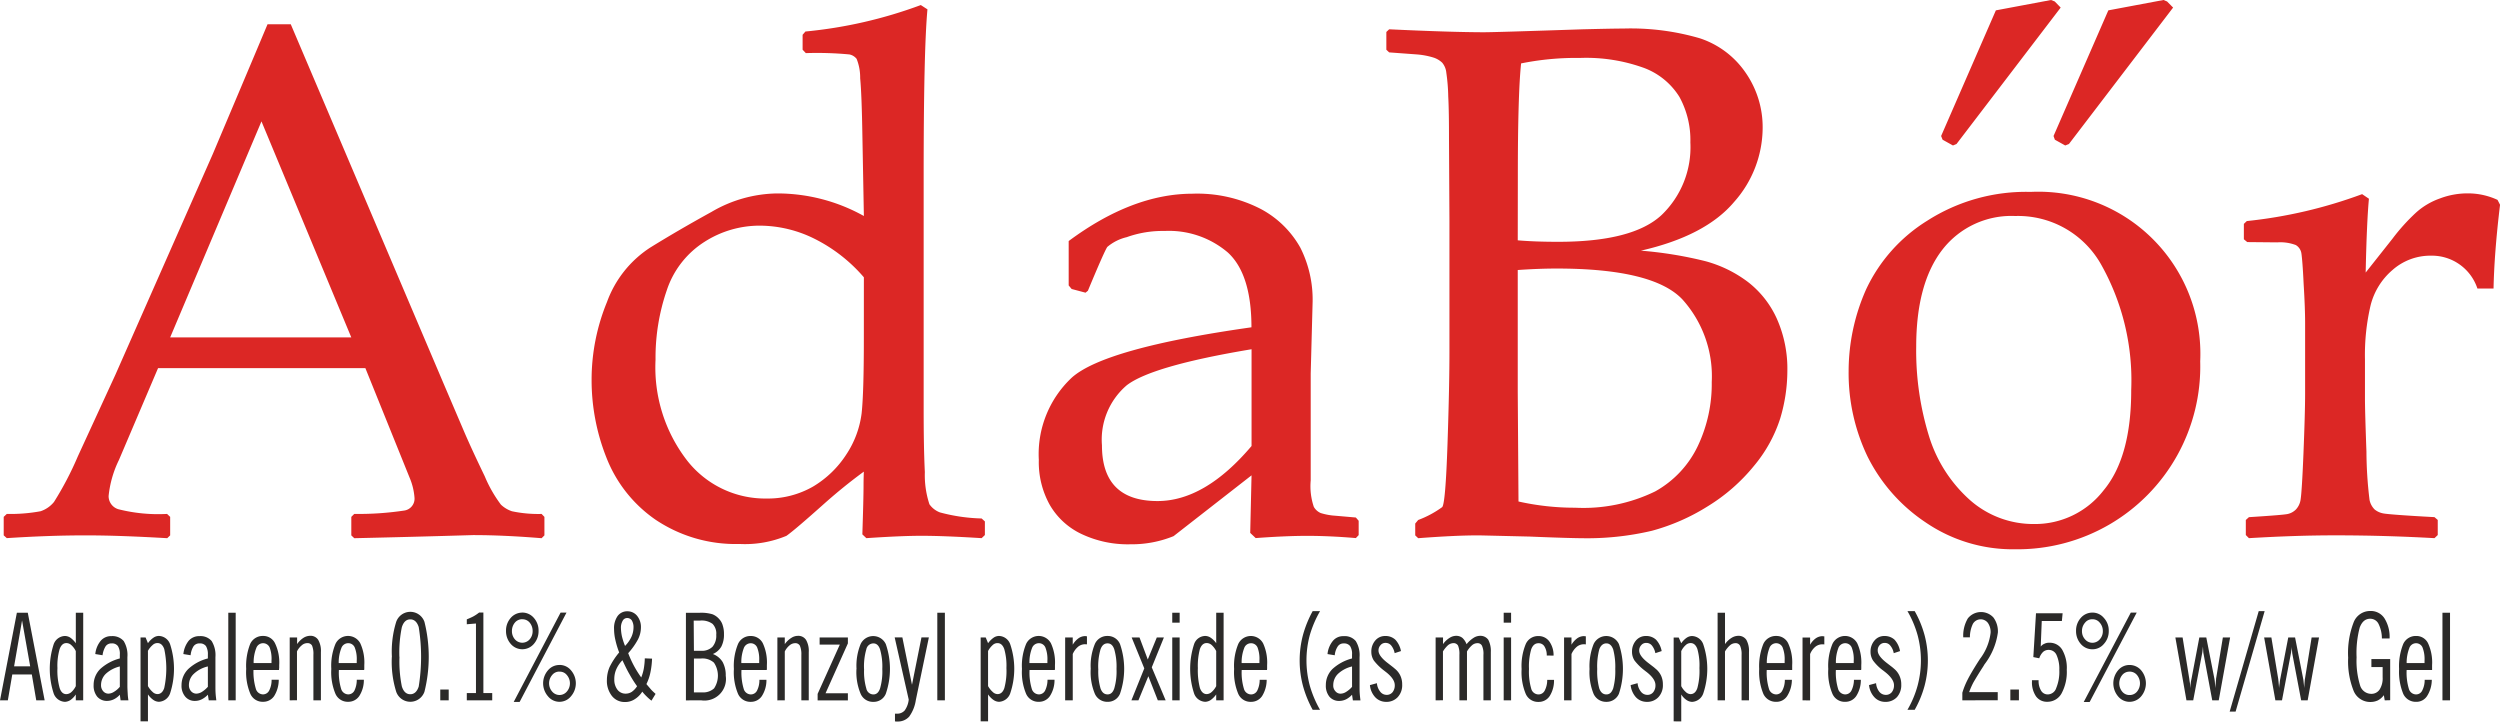 <svg id="_121619094039_adabor" data-name="121619094039_adabor" xmlns="http://www.w3.org/2000/svg" width="197.908" height="57.117" viewBox="0 0 197.908 57.117">
  <g id="_325338064">
    <path id="Path_3400" data-name="Path 3400" d="M125.832,4134.58a4.692,4.692,0,0,1,.328-1.98,1.105,1.105,0,0,1,2,.012,6.246,6.246,0,0,1,0,3.925,1.057,1.057,0,0,1-1,.644,1.081,1.081,0,0,1-1.007-.632A4.594,4.594,0,0,1,125.832,4134.58Zm.609,0h0a5.221,5.221,0,0,0,.164,1.546c.117.316.3.468.562.468s.422-.164.539-.48a5.294,5.294,0,0,0,.164-1.535,5.444,5.444,0,0,0-.164-1.546c-.117-.316-.293-.48-.539-.48s-.445.153-.562.469A5.307,5.307,0,0,0,126.441,4134.58Zm-2.624,2.483h0v-4.979h.586v.574a1.7,1.7,0,0,1,.469-.516.944.944,0,0,1,.539-.164l.059.012h.07v.645l-.07-.012h-.059a.89.89,0,0,0-.574.188,1.583,1.583,0,0,0-.433.585v3.667Zm-1.371-3.549h0a1.314,1.314,0,0,0-.187-.726.53.53,0,0,0-.469-.247c-.269,0-.457.165-.574.481a4.9,4.9,0,0,0-.176,1.558,4.8,4.8,0,0,0,.176,1.558.6.6,0,0,0,.574.457.55.55,0,0,0,.492-.3,1.8,1.8,0,0,0,.2-.854h.539a2.288,2.288,0,0,1-.34,1.276,1.027,1.027,0,0,1-.89.469,1.058,1.058,0,0,1-1.007-.632,4.42,4.42,0,0,1-.328-1.968,4.513,4.513,0,0,1,.328-1.98,1.058,1.058,0,0,1,1.007-.632,1.038,1.038,0,0,1,.855.422,1.861,1.861,0,0,1,.34,1.125Zm-3.409,3.549h0v-4.979h.586v4.979Zm0-6.15h0v-.785h.586v.785Zm-5.388,6.15h0v-4.979h.586v.527a1.809,1.809,0,0,1,.515-.492.964.964,0,0,1,.527-.164.778.778,0,0,1,.492.164,1.3,1.3,0,0,1,.328.5,2.3,2.3,0,0,1,.551-.5.964.964,0,0,1,.527-.164.757.757,0,0,1,.644.316,1.913,1.913,0,0,1,.2.972v3.819h-.586v-3.6a1.534,1.534,0,0,0-.117-.726.379.379,0,0,0-.363-.2.657.657,0,0,0-.422.165,1.96,1.96,0,0,0-.4.492v3.866h-.6v-3.6a1.742,1.742,0,0,0-.105-.726.4.4,0,0,0-.375-.2.708.708,0,0,0-.422.165,2.257,2.257,0,0,0-.4.492v3.866Zm-5.2-1.207h0l.551-.152a1.241,1.241,0,0,0,.269.679.636.636,0,0,0,.5.246.589.589,0,0,0,.469-.21.852.852,0,0,0,.176-.562c0-.34-.258-.715-.8-1.113l-.012-.012a4.307,4.307,0,0,1-.843-.82,1.255,1.255,0,0,1-.2-.691,1.321,1.321,0,0,1,.316-.9,1.006,1.006,0,0,1,.785-.352,1.128,1.128,0,0,1,.8.293,1.812,1.812,0,0,1,.445.9l-.5.164a1.347,1.347,0,0,0-.269-.6.559.559,0,0,0-.445-.211.49.49,0,0,0-.4.176.6.6,0,0,0-.164.433q0,.439.773,1.019c.223.176.4.305.515.41a1.554,1.554,0,0,1,.445.563,1.616,1.616,0,0,1,.141.691,1.379,1.379,0,0,1-.351,1,1.2,1.2,0,0,1-.925.375,1.168,1.168,0,0,1-.855-.363A1.621,1.621,0,0,1,108.448,4135.857Zm-1.417.761h0a1.678,1.678,0,0,1-.469.363,1.255,1.255,0,0,1-.539.129.986.986,0,0,1-.785-.339,1.375,1.375,0,0,1-.281-.914,1.771,1.771,0,0,1,.527-1.277,3.639,3.639,0,0,1,1.546-.832v-.3a1.14,1.14,0,0,0-.152-.679.584.584,0,0,0-.5-.211.538.538,0,0,0-.469.223,1.48,1.48,0,0,0-.246.714l-.574-.094a1.94,1.94,0,0,1,.433-1.054,1.049,1.049,0,0,1,.843-.364,1.133,1.133,0,0,1,.961.387,2.13,2.13,0,0,1,.3,1.277v2.272c0,.2,0,.386.012.574s.035.386.059.574h-.6Zm0-2.237h0a2.448,2.448,0,0,0-1.1.574,1.241,1.241,0,0,0-.387.9.647.647,0,0,0,.164.48.521.521,0,0,0,.422.2.851.851,0,0,0,.433-.141,2.018,2.018,0,0,0,.469-.4Zm-2.53,3.432h-.586a8.713,8.713,0,0,1-.773-1.91,7.869,7.869,0,0,1,0-3.995,8.719,8.719,0,0,1,.773-1.909h.586a8.6,8.6,0,0,0-.82,1.921,7.733,7.733,0,0,0,0,3.959A8.46,8.46,0,0,0,104.5,4137.813Zm-6.208-3.7H99.7v-.2a2.53,2.53,0,0,0-.152-1.042.555.555,0,0,0-.527-.328.565.565,0,0,0-.527.387A3.087,3.087,0,0,0,98.292,4134.112Zm1.429,1.324h.551a2.437,2.437,0,0,1-.363,1.288,1.038,1.038,0,0,1-.879.457,1.058,1.058,0,0,1-1.007-.632,4.42,4.42,0,0,1-.328-1.968,4.512,4.512,0,0,1,.328-1.98,1.1,1.1,0,0,1,1.968-.047,3.63,3.63,0,0,1,.316,1.722v.234a.669.669,0,0,1-.012.152h-2a4.455,4.455,0,0,0,.176,1.488.6.6,0,0,0,.562.445.55.55,0,0,0,.492-.3A1.95,1.95,0,0,0,99.721,4135.436Zm-3.444.5h0v-2.776a1.7,1.7,0,0,0-.363-.48.6.6,0,0,0-.387-.153c-.246,0-.422.153-.539.469a5.159,5.159,0,0,0-.164,1.511,5.615,5.615,0,0,0,.164,1.582c.117.316.293.48.539.48a.62.62,0,0,0,.387-.164A1.593,1.593,0,0,0,96.278,4135.939Zm.586,1.125h-.586v-.469a1.855,1.855,0,0,1-.422.434.842.842,0,0,1-.445.152.977.977,0,0,1-.89-.679,6.286,6.286,0,0,1,0-3.866.951.951,0,0,1,.879-.668.8.8,0,0,1,.445.141,1.691,1.691,0,0,1,.433.433v-2.413h.586Zm-4.065,0h0v-4.979h.586v4.979Zm0-6.15h0v-.785h.586v.785Zm-3.233,6.15h0l1.019-2.53-1-2.448h.621l.656,1.746.715-1.746h.562l-.961,2.367,1.1,2.612h-.621l-.75-1.91-.785,1.91Zm-3.221-2.483h0a4.512,4.512,0,0,1,.328-1.98,1.069,1.069,0,0,1,1.007-.632,1.048,1.048,0,0,1,.984.644,6.034,6.034,0,0,1,0,3.925,1.031,1.031,0,0,1-.984.644,1.069,1.069,0,0,1-1.007-.632A4.42,4.42,0,0,1,86.344,4134.58Zm.6,0h0a4.769,4.769,0,0,0,.176,1.546c.117.316.293.468.562.468.246,0,.422-.164.527-.48a4.833,4.833,0,0,0,.176-1.535,4.968,4.968,0,0,0-.176-1.546c-.105-.316-.281-.48-.527-.48-.269,0-.445.153-.562.469A4.848,4.848,0,0,0,86.941,4134.58Zm-2.624,2.483h0v-4.979h.6v.574a1.7,1.7,0,0,1,.469-.516.935.935,0,0,1,.527-.164l.07.012h.059v.645l-.059-.012h-.07a.88.88,0,0,0-.562.188,1.583,1.583,0,0,0-.433.585v3.667Zm-2.823-2.952h1.417v-.2a2.493,2.493,0,0,0-.164-1.042.555.555,0,0,0-.527-.328.576.576,0,0,0-.527.387A3.087,3.087,0,0,0,81.494,4134.112Zm1.429,1.324h.551a2.335,2.335,0,0,1-.363,1.288,1.038,1.038,0,0,1-.879.457,1.058,1.058,0,0,1-1.007-.632,4.42,4.42,0,0,1-.328-1.968,4.513,4.513,0,0,1,.328-1.98,1.1,1.1,0,0,1,1.968-.047,3.63,3.63,0,0,1,.316,1.722v.234a.668.668,0,0,1-.012.152h-2a4.455,4.455,0,0,0,.176,1.488.6.6,0,0,0,.562.445.55.55,0,0,0,.492-.3A1.95,1.95,0,0,0,82.924,4135.436Zm-5.295,3.291h0v-6.642h.4l.187.457a1.9,1.9,0,0,1,.433-.433.763.763,0,0,1,.433-.141.976.976,0,0,1,.89.668,6.064,6.064,0,0,1,0,3.866.989.989,0,0,1-.89.679.81.81,0,0,1-.445-.152,1.658,1.658,0,0,1-.422-.434v2.132Zm.586-5.564h0v2.776a1.825,1.825,0,0,0,.375.469.567.567,0,0,0,.375.164c.246,0,.433-.164.539-.48a5.2,5.2,0,0,0,.164-1.582A4.781,4.781,0,0,0,79.5,4133c-.117-.316-.293-.469-.539-.469a.55.55,0,0,0-.375.153A1.706,1.706,0,0,0,78.215,4133.163Zm-4.018,3.9h0v-6.935h.6v6.935Zm-3.374-4.979h.609l.761,3.749.75-3.749h.586L72.5,4137.04a2.963,2.963,0,0,1-.527,1.312,1.193,1.193,0,0,1-.937.386h-.117l-.07-.012v-.609H71a.78.78,0,0,0,.621-.258,1.787,1.787,0,0,0,.316-.855Zm-3.022,2.5h0a4.512,4.512,0,0,1,.328-1.98,1.1,1.1,0,0,1,1.991.012,6.035,6.035,0,0,1,0,3.925,1.031,1.031,0,0,1-.984.644,1.058,1.058,0,0,1-1.007-.632A4.42,4.42,0,0,1,67.8,4134.58Zm.6,0h0a4.769,4.769,0,0,0,.176,1.546.576.576,0,0,0,.562.468c.246,0,.422-.164.527-.48a4.833,4.833,0,0,0,.176-1.535,4.967,4.967,0,0,0-.176-1.546c-.105-.316-.281-.48-.527-.48a.577.577,0,0,0-.562.469A4.847,4.847,0,0,0,68.4,4134.58Zm-3.678,2.483h0v-.515l1.757-3.9H64.884v-.562h2.237v.468l-1.769,3.948h1.769v.562Zm-3.186,0h0v-4.979h.586v.527a1.808,1.808,0,0,1,.515-.492.964.964,0,0,1,.527-.164.725.725,0,0,1,.644.328,1.742,1.742,0,0,1,.211.96v3.819h-.586v-3.6a1.7,1.7,0,0,0-.117-.726.4.4,0,0,0-.375-.2.692.692,0,0,0-.445.176,1.458,1.458,0,0,0-.375.48v3.866Zm-2.847-2.952H60.1v-.2a2.493,2.493,0,0,0-.164-1.042.555.555,0,0,0-.527-.328.588.588,0,0,0-.527.387A3.087,3.087,0,0,0,58.687,4134.112Zm1.429,1.324h.551a2.335,2.335,0,0,1-.363,1.288,1.038,1.038,0,0,1-.879.457,1.07,1.07,0,0,1-1.007-.632,4.42,4.42,0,0,1-.328-1.968,4.512,4.512,0,0,1,.328-1.98,1.07,1.07,0,0,1,1.007-.632,1.054,1.054,0,0,1,.961.585,3.63,3.63,0,0,1,.316,1.722v.234a.668.668,0,0,1-.012.152h-2a4.455,4.455,0,0,0,.176,1.488.6.6,0,0,0,.562.445.55.55,0,0,0,.492-.3A1.8,1.8,0,0,0,60.116,4135.436Zm-5.822,1.628h0v-6.935h1.113a3.166,3.166,0,0,1,.984.118,1.379,1.379,0,0,1,.551.4,1.213,1.213,0,0,1,.269.5,2.118,2.118,0,0,1,.094.679,2.044,2.044,0,0,1-.211.984,1.424,1.424,0,0,1-.668.585,1.551,1.551,0,0,1,.773.633,2.2,2.2,0,0,1,.246,1.089,1.707,1.707,0,0,1-1.945,1.944Zm.633-3.924H55.5a1.19,1.19,0,0,0,.9-.316,1.337,1.337,0,0,0,.3-.949,1.092,1.092,0,0,0-.293-.867,1.452,1.452,0,0,0-1-.258h-.492Zm0,3.292h.633a1.284,1.284,0,0,0,.961-.316,1.828,1.828,0,0,0-.012-2.038,1.355,1.355,0,0,0-1.007-.328h-.574Zm-3.034.117h0l-.328.539a3.643,3.643,0,0,1-.387-.34,3.343,3.343,0,0,1-.34-.375,1.871,1.871,0,0,1-.633.621,1.353,1.353,0,0,1-.75.2,1.27,1.27,0,0,1-1.031-.492,1.93,1.93,0,0,1-.387-1.253,2.645,2.645,0,0,1,.211-1.019,5.677,5.677,0,0,1,.761-1.16,6.649,6.649,0,0,1-.3-.984,3.885,3.885,0,0,1-.105-.867,1.662,1.662,0,0,1,.281-1.031.931.931,0,0,1,.785-.375.973.973,0,0,1,.761.363,1.4,1.4,0,0,1,.3.926,2.093,2.093,0,0,1-.234.937,5.471,5.471,0,0,1-.773,1.089,8.172,8.172,0,0,0,1.031,1.921,3.553,3.553,0,0,0,.2-.679,5.546,5.546,0,0,0,.082-.832l.574.023a6.177,6.177,0,0,1-.129,1.089,3.751,3.751,0,0,1-.316.925c.094.117.211.246.328.387S51.753,4136.419,51.893,4136.548Zm-1.464-.6h0a9.412,9.412,0,0,1-.6-.949c-.2-.34-.375-.715-.562-1.113a2.424,2.424,0,0,0-.48.7,1.922,1.922,0,0,0-.164.809,1.291,1.291,0,0,0,.246.82.794.794,0,0,0,.656.316.879.879,0,0,0,.48-.141A1.552,1.552,0,0,0,50.429,4135.951Zm-.949-3.2h0a2.6,2.6,0,0,0,.5-.715,1.827,1.827,0,0,0,.164-.738,1.034,1.034,0,0,0-.129-.551.433.433,0,0,0-.363-.2.4.4,0,0,0-.363.211,1.085,1.085,0,0,0-.141.586,3.458,3.458,0,0,0,.082.667A5.471,5.471,0,0,0,49.48,4132.753Zm-5.189,1.511h0a1.161,1.161,0,0,1,.9.422,1.568,1.568,0,0,1,0,2.062,1.167,1.167,0,0,1-1.816,0,1.568,1.568,0,0,1,0-2.062A1.167,1.167,0,0,1,44.291,4134.264Zm0,.527h0a.716.716,0,0,0-.586.27,1,1,0,0,0,0,1.312.758.758,0,0,0,1.16,0,1,1,0,0,0,0-1.312A.709.709,0,0,0,44.291,4134.791Zm-2.952-4.674h0a1.2,1.2,0,0,1,.914.421,1.509,1.509,0,0,1,.375,1.031,1.527,1.527,0,0,1-.375,1.031,1.2,1.2,0,0,1-1.827,0,1.527,1.527,0,0,1-.375-1.031,1.509,1.509,0,0,1,.375-1.031A1.2,1.2,0,0,1,41.339,4130.117Zm0,.527h0a.747.747,0,0,0-.586.269,1.031,1.031,0,0,0-.234.667.978.978,0,0,0,.234.656.772.772,0,0,0,1.171,0,.978.978,0,0,0,.234-.656,1.031,1.031,0,0,0-.234-.667A.731.731,0,0,0,41.339,4130.645Zm-.679,6.548h0l3.713-7.075h.469l-3.713,7.075Zm-3.713-.129h0v-.574h.726v-5.506l-.726.059v-.387c.2-.082.387-.164.539-.246a3.063,3.063,0,0,0,.433-.292h.34v6.373h.7v.574Zm-2.1,0h0v-.855h.668v.855Zm-3.83-3.444h0a7.9,7.9,0,0,1,.34-2.764,1.184,1.184,0,0,1,2.237,0,11.418,11.418,0,0,1,0,5.529,1.184,1.184,0,0,1-2.237,0A7.94,7.94,0,0,1,31.019,4133.619Zm.6,0h0a9.961,9.961,0,0,0,.187,2.343c.129.41.351.621.668.621s.539-.211.668-.609a14.883,14.883,0,0,0,0-4.709c-.129-.4-.351-.609-.668-.609s-.539.211-.668.621A9.954,9.954,0,0,0,31.616,4133.619Zm-4.8.493h1.417v-.2a2.493,2.493,0,0,0-.164-1.042.555.555,0,0,0-.527-.328.576.576,0,0,0-.527.387A3.087,3.087,0,0,0,26.813,4134.112Zm1.429,1.324h.551a2.335,2.335,0,0,1-.363,1.288,1.038,1.038,0,0,1-.879.457,1.058,1.058,0,0,1-1.007-.632,4.42,4.42,0,0,1-.328-1.968,4.513,4.513,0,0,1,.328-1.98,1.1,1.1,0,0,1,1.968-.047,3.63,3.63,0,0,1,.316,1.722v.234a.668.668,0,0,1-.012.152h-2a4.455,4.455,0,0,0,.176,1.488.6.6,0,0,0,.562.445.55.55,0,0,0,.492-.3A1.95,1.95,0,0,0,28.243,4135.436Zm-5.318,1.628h0v-4.979h.586v.527a1.788,1.788,0,0,1,.5-.492,1.033,1.033,0,0,1,.539-.164.719.719,0,0,1,.633.328,1.742,1.742,0,0,1,.211.96v3.819H24.81v-3.6a1.741,1.741,0,0,0-.105-.726.4.4,0,0,0-.387-.2.663.663,0,0,0-.433.176,1.458,1.458,0,0,0-.375.48v3.866Zm-2.847-2.952h1.406v-.2a2.53,2.53,0,0,0-.152-1.042.569.569,0,0,0-1.054.059A3.087,3.087,0,0,0,20.078,4134.112Zm1.417,1.324h.562a2.436,2.436,0,0,1-.363,1.288,1.038,1.038,0,0,1-.879.457,1.058,1.058,0,0,1-1.007-.632,4.42,4.42,0,0,1-.328-1.968,4.721,4.721,0,0,1,.316-1.98,1.086,1.086,0,0,1,1.019-.632,1.025,1.025,0,0,1,.949.585,3.475,3.475,0,0,1,.328,1.722v.234a.668.668,0,0,0-.012.152H20.066a4.711,4.711,0,0,0,.187,1.488.6.6,0,0,0,.562.445.55.55,0,0,0,.492-.3A1.811,1.811,0,0,0,21.5,4135.436Zm-3.432,1.628h0v-6.935h.586v6.935Zm-1.617-.445h0a1.724,1.724,0,0,1-.48.363,1.167,1.167,0,0,1-.527.129.97.97,0,0,1-.785-.339,1.319,1.319,0,0,1-.293-.914,1.782,1.782,0,0,1,.539-1.277,3.569,3.569,0,0,1,1.546-.832v-.3a1.235,1.235,0,0,0-.152-.679.584.584,0,0,0-.5-.211.559.559,0,0,0-.48.223,1.629,1.629,0,0,0-.234.714l-.574-.094a2.03,2.03,0,0,1,.422-1.054,1.09,1.09,0,0,1,.855-.364,1.148,1.148,0,0,1,.961.387,2.13,2.13,0,0,1,.3,1.277v2.272c0,.2,0,.386.012.574s.035.386.059.574h-.6Zm0-2.237h0a2.387,2.387,0,0,0-1.1.574,1.21,1.21,0,0,0-.4.9.7.7,0,0,0,.164.48.555.555,0,0,0,.422.2.888.888,0,0,0,.445-.141,2.29,2.29,0,0,0,.469-.4Zm-5.33,4.345h0v-6.642h.4l.187.457a1.693,1.693,0,0,1,.433-.433.763.763,0,0,1,.433-.141.976.976,0,0,1,.89.668,6.286,6.286,0,0,1,0,3.866.989.989,0,0,1-.89.679.81.81,0,0,1-.445-.152,1.658,1.658,0,0,1-.422-.434v2.132Zm.586-5.564h0v2.776a1.825,1.825,0,0,0,.375.469.567.567,0,0,0,.375.164c.246,0,.433-.164.539-.48a7.367,7.367,0,0,0,0-3.092c-.117-.316-.293-.469-.539-.469a.55.55,0,0,0-.375.153A1.706,1.706,0,0,0,11.7,4133.163Zm-2.226,3.456h0a1.526,1.526,0,0,1-.469.363,1.256,1.256,0,0,1-.539.129,1,1,0,0,1-.785-.339,1.375,1.375,0,0,1-.281-.914,1.771,1.771,0,0,1,.527-1.277,3.712,3.712,0,0,1,1.546-.832v-.3a1.14,1.14,0,0,0-.152-.679.57.57,0,0,0-.5-.211.552.552,0,0,0-.469.223,1.777,1.777,0,0,0-.246.714l-.574-.094a1.94,1.94,0,0,1,.433-1.054,1.065,1.065,0,0,1,.843-.364,1.172,1.172,0,0,1,.972.387,2.138,2.138,0,0,1,.293,1.277v2.272c0,.2.012.386.023.574a4.539,4.539,0,0,0,.059.574H9.547Zm0-2.237h0a2.512,2.512,0,0,0-1.1.574,1.241,1.241,0,0,0-.387.9.7.7,0,0,0,.164.48.538.538,0,0,0,.422.2.851.851,0,0,0,.433-.141,1.8,1.8,0,0,0,.469-.4ZM6,4135.939H6v-2.776a1.506,1.506,0,0,0-.363-.48.557.557,0,0,0-.387-.153c-.234,0-.41.153-.527.469a4.709,4.709,0,0,0-.176,1.511,5.124,5.124,0,0,0,.176,1.582c.105.316.281.48.527.48a.623.623,0,0,0,.4-.164A1.58,1.58,0,0,0,6,4135.939Zm.586,1.125H6v-.469a1.625,1.625,0,0,1-.41.434.877.877,0,0,1-.445.152.991.991,0,0,1-.9-.679,6.286,6.286,0,0,1,0-3.866.976.976,0,0,1,.89-.668.8.8,0,0,1,.445.141,1.872,1.872,0,0,1,.422.433v-2.413h.586Zm-6.583,0H0l1.335-6.935H2.2l1.335,6.935H2.87l-.351-2.05H.972l-.351,2.05Zm1.113-2.694H2.39l-.644-3.632Z" transform="translate(0 -4081.621)" fill="#2b2a29" fill-rule="evenodd"/>
    <path id="Path_3401" data-name="Path 3401" d="M11084.264,4136.075v-6.935h.6v6.935Zm-2.835-2.952h1.417v-.2a2.511,2.511,0,0,0-.163-1.042.552.552,0,0,0-.516-.328.566.566,0,0,0-.528.387A3.286,3.286,0,0,0,11081.429,4133.123Zm1.429,1.324h.563a2.417,2.417,0,0,1-.375,1.288,1,1,0,0,1-.866.457,1.086,1.086,0,0,1-1.02-.633,4.587,4.587,0,0,1-.328-1.968,4.686,4.686,0,0,1,.328-1.979,1.086,1.086,0,0,1,1.02-.633,1.025,1.025,0,0,1,.948.585,3.617,3.617,0,0,1,.316,1.722v.387h-2.015a4.453,4.453,0,0,0,.176,1.488.6.6,0,0,0,.574.445.535.535,0,0,0,.48-.3A1.811,1.811,0,0,0,11082.857,4134.447Zm-3.163,1.628h0l-.07-.41a1.383,1.383,0,0,1-.468.41,1.4,1.4,0,0,1-.6.129,1.416,1.416,0,0,1-1.324-.879,6.3,6.3,0,0,1-.433-2.624,6.744,6.744,0,0,1,.433-2.8,1.4,1.4,0,0,1,1.324-.9,1.281,1.281,0,0,1,1.112.574,2.768,2.768,0,0,1,.411,1.6h-.61a2.612,2.612,0,0,0-.269-1.16.728.728,0,0,0-.656-.4c-.387,0-.655.233-.831.7a7.855,7.855,0,0,0-.247,2.354,6.6,6.6,0,0,0,.271,2.2.927.927,0,0,0,.89.691.772.772,0,0,0,.668-.352,1.643,1.643,0,0,0,.233-.96v-.808h-.89v-.632h1.487v3.256Zm-8.656,0h0l-.89-4.979h.573l.539,3.268c.012.083.023.188.035.316s.023.258.035.422a3.482,3.482,0,0,1,.047-.387,2.637,2.637,0,0,1,.047-.339l.632-3.28h.54l.644,3.28a2.62,2.62,0,0,1,.035.269c.012.118.035.27.047.458.012-.258.023-.434.035-.539a1.548,1.548,0,0,1,.023-.2l.527-3.268h.586l-.9,4.979h-.515l-.7-3.69c-.012-.059-.012-.141-.023-.234s-.012-.2-.012-.328a2.162,2.162,0,0,1-.047.339,1.771,1.771,0,0,1-.035.223l-.7,3.69Zm-3.619.89h0l2.3-7.954h.469l-2.3,7.954Zm-3.421-.89h0l-.878-4.979h.573l.528,3.268c.011.083.022.188.047.316s.022.258.034.422c.012-.141.023-.27.035-.387s.035-.234.059-.339l.621-3.28h.551l.645,3.28a2.62,2.62,0,0,1,.035.269q.018.177.035.458c.023-.258.035-.434.046-.539s.013-.164.013-.2l.538-3.268h.574l-.9,4.979h-.515l-.69-3.69a1.2,1.2,0,0,1-.024-.234c-.011-.094-.011-.2-.023-.328-.011.14-.023.246-.034.339a1.977,1.977,0,0,1-.035.223l-.7,3.69Zm-4.5-2.8h0a1.2,1.2,0,0,1,.913.422,1.6,1.6,0,0,1,0,2.062,1.211,1.211,0,0,1-.913.433,1.177,1.177,0,0,1-.913-.433,1.6,1.6,0,0,1,0-2.062A1.165,1.165,0,0,1,11059.5,4133.275Zm0,.527h0a.732.732,0,0,0-.586.27,1.038,1.038,0,0,0,0,1.312.732.732,0,0,0,.586.27.748.748,0,0,0,.586-.27,1.035,1.035,0,0,0,0-1.312A.748.748,0,0,0,11059.5,4133.8Zm-2.951-4.674h0a1.167,1.167,0,0,1,.913.421,1.463,1.463,0,0,1,.387,1.031,1.484,1.484,0,0,1-.387,1.031,1.167,1.167,0,0,1-.913.421,1.2,1.2,0,0,1-.914-.421,1.53,1.53,0,0,1-.375-1.031,1.507,1.507,0,0,1,.375-1.031A1.2,1.2,0,0,1,11056.549,4129.129Zm0,.527h0a.709.709,0,0,0-.575.269.985.985,0,0,0-.245.668.935.935,0,0,0,.245.656.76.76,0,0,0,1.16,0,.931.931,0,0,0,.246-.656.981.981,0,0,0-.246-.668A.715.715,0,0,0,11056.549,4129.656Zm-.681,6.548h0l3.726-7.075h.469l-3.726,7.075Zm-4.1-1.722h.527a1.473,1.473,0,0,0,.2.831.6.6,0,0,0,.539.293.713.713,0,0,0,.655-.5,3.378,3.378,0,0,0,.246-1.441,2.655,2.655,0,0,0-.222-1.183.668.668,0,0,0-.621-.4.634.634,0,0,0-.445.164,1.23,1.23,0,0,0-.3.5l-.469-.094.211-3.468h2.108l-.059.609h-1.593l-.081,2.027a.677.677,0,0,1,.291-.223.79.79,0,0,1,.388-.082,1.144,1.144,0,0,1,1.019.551,2.89,2.89,0,0,1,.363,1.593,3.567,3.567,0,0,1-.41,1.862,1.271,1.271,0,0,1-1.137.668,1.053,1.053,0,0,1-.89-.433,1.961,1.961,0,0,1-.316-1.2Zm-1.71,1.593h0v-.855h.679v.855Zm-3.8,0h0v-.6a6.058,6.058,0,0,1,.4-1c.176-.352.469-.856.879-1.5.023-.035.059-.082.105-.164a4.234,4.234,0,0,0,.854-2.085,1.269,1.269,0,0,0-.21-.773.711.711,0,0,0-1.194.07,2.45,2.45,0,0,0-.235,1.066h-.527a2.691,2.691,0,0,1,.363-1.5,1.332,1.332,0,0,1,2.026-.071,1.843,1.843,0,0,1,.353,1.184,5.308,5.308,0,0,1-1.055,2.518c-.059.094-.094.164-.129.211-.34.527-.586.938-.749,1.218a5.959,5.959,0,0,0-.341.774h2.262v.644Zm-4.346.75h0a7.909,7.909,0,0,0,.809-1.933,7.73,7.73,0,0,0,0-3.959,8.038,8.038,0,0,0-.809-1.921h.574a8.223,8.223,0,0,1,.784,1.909,7.837,7.837,0,0,1,0,3.995,8.214,8.214,0,0,1-.784,1.909Zm-3.046-1.956h0l.563-.152a1.249,1.249,0,0,0,.257.68.661.661,0,0,0,.516.246.608.608,0,0,0,.469-.21.851.851,0,0,0,.176-.562c0-.34-.27-.715-.8-1.113l-.012-.012a3.767,3.767,0,0,1-.844-.82,1.255,1.255,0,0,1-.2-.691,1.319,1.319,0,0,1,.317-.9.989.989,0,0,1,.784-.352,1.145,1.145,0,0,1,.8.293,1.8,1.8,0,0,1,.434.9l-.5.165a1.238,1.238,0,0,0-.271-.6.537.537,0,0,0-.434-.211.514.514,0,0,0-.41.176.6.6,0,0,0-.151.433q0,.439.772,1.019c.223.176.4.3.516.41a1.529,1.529,0,0,1,.433.562,1.6,1.6,0,0,1,.142.691,1.425,1.425,0,0,1-.341,1,1.223,1.223,0,0,1-.937.375,1.144,1.144,0,0,1-.844-.363A1.631,1.631,0,0,1,11038.871,4134.869Zm-2.623-1.746h1.417v-.2a2.492,2.492,0,0,0-.164-1.042.555.555,0,0,0-.527-.328.577.577,0,0,0-.527.387A3.086,3.086,0,0,0,11036.248,4133.123Zm1.428,1.324h.552a2.328,2.328,0,0,1-.364,1.288,1.035,1.035,0,0,1-.878.457,1.057,1.057,0,0,1-1.007-.633,4.4,4.4,0,0,1-.329-1.968,4.491,4.491,0,0,1,.329-1.979,1.1,1.1,0,0,1,1.968-.047,3.629,3.629,0,0,1,.316,1.722v.234a.67.67,0,0,1-.012.152h-2a4.486,4.486,0,0,0,.175,1.488.6.6,0,0,0,.563.445.55.55,0,0,0,.492-.3A1.937,1.937,0,0,0,11037.676,4134.447Zm-4.064,1.628h0V4131.1h.6v.574a1.53,1.53,0,0,1,.458-.516.968.968,0,0,1,.538-.164l.071.012h.058v.645l-.058-.012h-.071a.89.89,0,0,0-.574.188,1.451,1.451,0,0,0-.422.585v3.667Zm-2.834-2.952h1.418v-.2a2.508,2.508,0,0,0-.164-1.042.552.552,0,0,0-.517-.328.565.565,0,0,0-.526.387A3.282,3.282,0,0,0,11030.777,4133.123Zm1.429,1.324h.563a2.435,2.435,0,0,1-.375,1.288,1,1,0,0,1-.867.457,1.085,1.085,0,0,1-1.019-.633,4.587,4.587,0,0,1-.328-1.968,4.686,4.686,0,0,1,.328-1.979,1.085,1.085,0,0,1,1.019-.633,1.025,1.025,0,0,1,.949.585,3.629,3.629,0,0,1,.316,1.722v.387h-2.015a4.453,4.453,0,0,0,.176,1.488.6.6,0,0,0,.573.445.536.536,0,0,0,.481-.3A1.788,1.788,0,0,0,11032.206,4134.447Zm-5.318,1.628h0v-6.935h.586v2.483a1.817,1.817,0,0,1,.516-.492,1.03,1.03,0,0,1,.539-.164.736.736,0,0,1,.633.316,1.8,1.8,0,0,1,.21.972v3.819h-.585v-3.6a1.637,1.637,0,0,0-.117-.714.387.387,0,0,0-.375-.211.658.658,0,0,0-.422.165,1.982,1.982,0,0,0-.4.492v3.866Zm-3.479,1.663h0V4131.1h.4l.2.457a1.665,1.665,0,0,1,.423-.433.789.789,0,0,1,.433-.141.978.978,0,0,1,.892.668,6.1,6.1,0,0,1,0,3.865.991.991,0,0,1-.892.68.847.847,0,0,1-.444-.152,1.473,1.473,0,0,1-.411-.434v2.132Zm.6-5.564h0v2.776a1.59,1.59,0,0,0,.364.469.57.57,0,0,0,.374.164c.246,0,.434-.164.539-.48a5.2,5.2,0,0,0,.164-1.582,4.783,4.783,0,0,0-.164-1.511c-.117-.316-.293-.469-.539-.469a.55.55,0,0,0-.374.153A1.507,1.507,0,0,0,11024.006,4132.174Zm-4.006,2.694h0l.551-.152a1.239,1.239,0,0,0,.27.68.639.639,0,0,0,.5.246.572.572,0,0,0,.468-.21.851.851,0,0,0,.176-.562c0-.34-.257-.715-.8-1.113l-.012-.012a4.281,4.281,0,0,1-.843-.82,1.256,1.256,0,0,1-.2-.691,1.328,1.328,0,0,1,.316-.9,1.008,1.008,0,0,1,.785-.352,1.126,1.126,0,0,1,.8.293,1.8,1.8,0,0,1,.446.9l-.5.165a1.357,1.357,0,0,0-.269-.6.559.559,0,0,0-.445-.211.49.49,0,0,0-.4.176.6.6,0,0,0-.165.433q0,.439.774,1.019c.223.176.4.3.515.41a1.55,1.55,0,0,1,.446.562,1.619,1.619,0,0,1,.14.691,1.377,1.377,0,0,1-.351,1,1.2,1.2,0,0,1-.926.375,1.167,1.167,0,0,1-.855-.363A1.7,1.7,0,0,1,11020,4134.869Z" transform="translate(-10890.912 -4080.633)" fill="#2b2a29" fill-rule="evenodd"/>
    <path id="Path_3402" data-name="Path 3402" d="M211.7,15.369l.539.363c-.105,1.1-.2,3.046-.258,5.845l2.132-2.694a15.562,15.562,0,0,1,1.851-2.05,5.625,5.625,0,0,1,1.9-1.125,6.156,6.156,0,0,1,2.2-.4,5.569,5.569,0,0,1,2.355.515l.2.387q-.457,3.778-.515,6.63h-1.277a3.791,3.791,0,0,0-3.655-2.6,4.525,4.525,0,0,0-3.057,1.125,5.408,5.408,0,0,0-1.745,2.811,17.175,17.175,0,0,0-.445,4.264v3.139c0,.562.035,1.956.117,4.158a32.39,32.39,0,0,0,.246,3.842,1.472,1.472,0,0,0,.4.75,1.5,1.5,0,0,0,.7.316c.293.059,1.64.164,4.041.293l.258.223v1.195l-.258.246c-2.519-.141-5.131-.223-7.884-.223-2.167,0-4.44.082-6.806.223l-.246-.246V41.163l.246-.223c1.839-.117,2.882-.2,3.1-.258a1.322,1.322,0,0,0,.621-.351,1.449,1.449,0,0,0,.375-.82c.059-.375.141-1.593.223-3.655s.129-3.643.129-4.7V25.572c0-.75-.035-1.792-.117-3.093-.059-1.3-.129-2.1-.176-2.413a.927.927,0,0,0-.445-.668,3.485,3.485,0,0,0-1.464-.211l-2.378-.023-.269-.223V17.723l.234-.223A37.29,37.29,0,0,0,211.7,15.369ZM187.837.6h0L179.59,11.4l-.281.117-.82-.457-.117-.293L182.706.82,187.075,0l.293.117Zm8.9,0h0l-8.247,10.8-.293.117-.82-.457-.105-.293L191.609.82,195.978,0l.281.117ZM176.4,27.446h0a22.926,22.926,0,0,0,1.019,7.1,11.176,11.176,0,0,0,3.233,5.037,7.57,7.57,0,0,0,5.049,1.9,6.865,6.865,0,0,0,5.529-2.659q2.2-2.636,2.191-7.966a18.7,18.7,0,0,0-2.378-9.91A7.544,7.544,0,0,0,184.24,17.1a6.908,6.908,0,0,0-5.763,2.659C177.095,21.542,176.4,24.1,176.4,27.446ZM171.05,29.4h0a15.961,15.961,0,0,1,1.394-6.513,12.776,12.776,0,0,1,4.826-5.412,14.5,14.5,0,0,1,8.188-2.284,12.827,12.827,0,0,1,13.424,13.413A14.469,14.469,0,0,1,184.24,43.482a12.224,12.224,0,0,1-7.1-2.132,13.478,13.478,0,0,1-4.6-5.224A15.276,15.276,0,0,1,171.05,29.4ZM144.916,39.7h0a20.3,20.3,0,0,0,4.475.492A12.967,12.967,0,0,0,155.74,38.9a8.078,8.078,0,0,0,3.385-3.62,11.446,11.446,0,0,0,1.089-5.037,9.084,9.084,0,0,0-2.308-6.525q-2.3-2.46-9.98-2.46c-.855,0-1.886.035-3.069.117v9.664Zm-.059-20.675h0c.949.082,2,.117,3.2.117q5.886,0,8.165-2.1a7.424,7.424,0,0,0,2.3-5.763,7.092,7.092,0,0,0-.867-3.608,5.618,5.618,0,0,0-2.776-2.284,13.439,13.439,0,0,0-5.107-.8,21.885,21.885,0,0,0-4.65.433c-.176,1.687-.258,4.662-.258,8.9ZM134.678,4.147h0l-.223-.211V2.53l.223-.211q4.85.228,7.485.234c.656,0,3.28-.082,7.848-.234,1.476-.035,2.542-.059,3.21-.059a19.46,19.46,0,0,1,6.056.773,7.059,7.059,0,0,1,3.608,2.706,7.551,7.551,0,0,1,1.359,4.416,8.866,8.866,0,0,1-2.261,5.834q-2.267,2.688-7.38,3.854a31.458,31.458,0,0,1,5.06.82,9.8,9.8,0,0,1,3.421,1.663,7.639,7.639,0,0,1,2.284,2.905,9.759,9.759,0,0,1,.832,4.135,13.168,13.168,0,0,1-.562,3.748,11.147,11.147,0,0,1-2.085,3.772,14.425,14.425,0,0,1-3.666,3.2,16.258,16.258,0,0,1-4.416,1.933,22.305,22.305,0,0,1-5.6.586c-.445,0-1.816-.035-4.076-.129-2.519-.059-3.877-.094-4.088-.094-1.289,0-2.858.082-4.732.223l-.234-.223v-.937l.234-.281a7.868,7.868,0,0,0,1.9-1.019c.176-.187.316-1.863.422-5.014s.152-5.564.152-7.228V17.5l-.035-6.443c0-1.406-.012-2.542-.059-3.409a14.97,14.97,0,0,0-.152-1.886,1.45,1.45,0,0,0-.328-.8,1.821,1.821,0,0,0-.633-.387,6.006,6.006,0,0,0-1.406-.269Zm-10.894,23.5h0c-5.283.879-8.575,1.839-9.887,2.858a5.658,5.658,0,0,0-1.956,4.744q0,4.41,4.393,4.416c2.519,0,5-1.464,7.45-4.358ZM110.641,23.17h0l-1.1-.293-.234-.281V19.082q5.043-3.743,9.8-3.748a10.96,10.96,0,0,1,5.424,1.218,7.756,7.756,0,0,1,3.116,3.057,9.122,9.122,0,0,1,.972,4.264l-.152,5.693v8.458a5.107,5.107,0,0,0,.246,2.1,1.152,1.152,0,0,0,.551.492,4.882,4.882,0,0,0,1.16.211l1.617.141.223.258v1.136l-.223.234c-1.382-.117-2.659-.176-3.854-.176q-1.7,0-4.076.176l-.433-.41.105-4.557-6.173,4.814a8.773,8.773,0,0,1-3.4.644,8.558,8.558,0,0,1-3.9-.82,5.72,5.72,0,0,1-2.5-2.3,6.943,6.943,0,0,1-.867-3.561,8.3,8.3,0,0,1,2.612-6.513q2.618-2.337,14.221-3.983,0-4.2-1.863-5.916a7.189,7.189,0,0,0-5.014-1.71,8.436,8.436,0,0,0-3,.492,3.676,3.676,0,0,0-1.535.773c-.141.2-.656,1.347-1.535,3.467ZM93.094,21.952h0a12.536,12.536,0,0,0-3.9-3.046,9.792,9.792,0,0,0-4.3-1.043,8.092,8.092,0,0,0-4.428,1.289,7.213,7.213,0,0,0-2.975,3.83,16.4,16.4,0,0,0-.89,5.506,12.049,12.049,0,0,0,2.507,7.977,7.852,7.852,0,0,0,6.3,3,7.18,7.18,0,0,0,3.666-.949,8.021,8.021,0,0,0,2.647-2.565,7.594,7.594,0,0,0,1.195-3.233c.117-1.078.176-3.057.176-5.927ZM88.244,3.936h0V2.753l.223-.258A35.938,35.938,0,0,0,97.6.4l.527.34c-.2,2.179-.3,6.525-.3,13.073V32.378c0,1.909.023,3.573.094,5a7.355,7.355,0,0,0,.363,2.542,1.781,1.781,0,0,0,.832.644,13.957,13.957,0,0,0,3.3.48l.258.234v1.078l-.258.246c-2.038-.129-3.62-.187-4.768-.187-1.019,0-2.472.059-4.358.187l-.316-.3c.059-1.851.094-3.151.094-3.889,0-.094,0-.445.023-1.078q-1.564,1.142-3.128,2.53c-1.523,1.359-2.519,2.214-3,2.554a8.521,8.521,0,0,1-3.713.644A11.37,11.37,0,0,1,76.6,41.14a10.691,10.691,0,0,1-3.889-4.92,16.625,16.625,0,0,1-1.171-6.15,16.186,16.186,0,0,1,1.218-6.162A8.647,8.647,0,0,1,76.179,19.6q2.214-1.371,4.85-2.823a10.5,10.5,0,0,1,5.2-1.464A14.066,14.066,0,0,1,93.094,17.1l-.117-6.337c-.035-2.179-.094-3.713-.176-4.568a3.974,3.974,0,0,0-.281-1.535.97.97,0,0,0-.574-.351A27.43,27.43,0,0,0,88.5,4.205ZM38.178,26.708H52.516l-7.11-17.1ZM25.246,42.6h0L25,42.381V40.917l.246-.234a13,13,0,0,0,2.671-.211,2.294,2.294,0,0,0,1.066-.738,25.5,25.5,0,0,0,1.886-3.608l2.975-6.466,7.708-17.466C43,8.762,44.445,5.353,45.886,1.921h1.839L59.838,30.4l1.617,3.784c.469,1.089,1.019,2.261,1.628,3.526a10.447,10.447,0,0,0,1.277,2.237,2.348,2.348,0,0,0,.879.527,10.02,10.02,0,0,0,2.343.211l.223.234v1.464l-.223.223c-2-.164-3.819-.246-5.424-.246-3.139.094-6.267.176-9.406.246l-.234-.223V40.917l.234-.234a24.068,24.068,0,0,0,3.971-.269.948.948,0,0,0,.8-.984,5.013,5.013,0,0,0-.4-1.64l-3.491-8.645H37.218l-3.093,7.263a8.4,8.4,0,0,0-.82,2.858,1.082,1.082,0,0,0,.761,1.043,12.877,12.877,0,0,0,3.866.375l.246.234v1.464l-.234.223c-2.437-.141-4.568-.223-6.408-.223C29.463,42.381,27.366,42.463,25.246,42.6Z" transform="translate(-24.707)" fill="#dc2725" fill-rule="evenodd"/>
  </g>
</svg>
